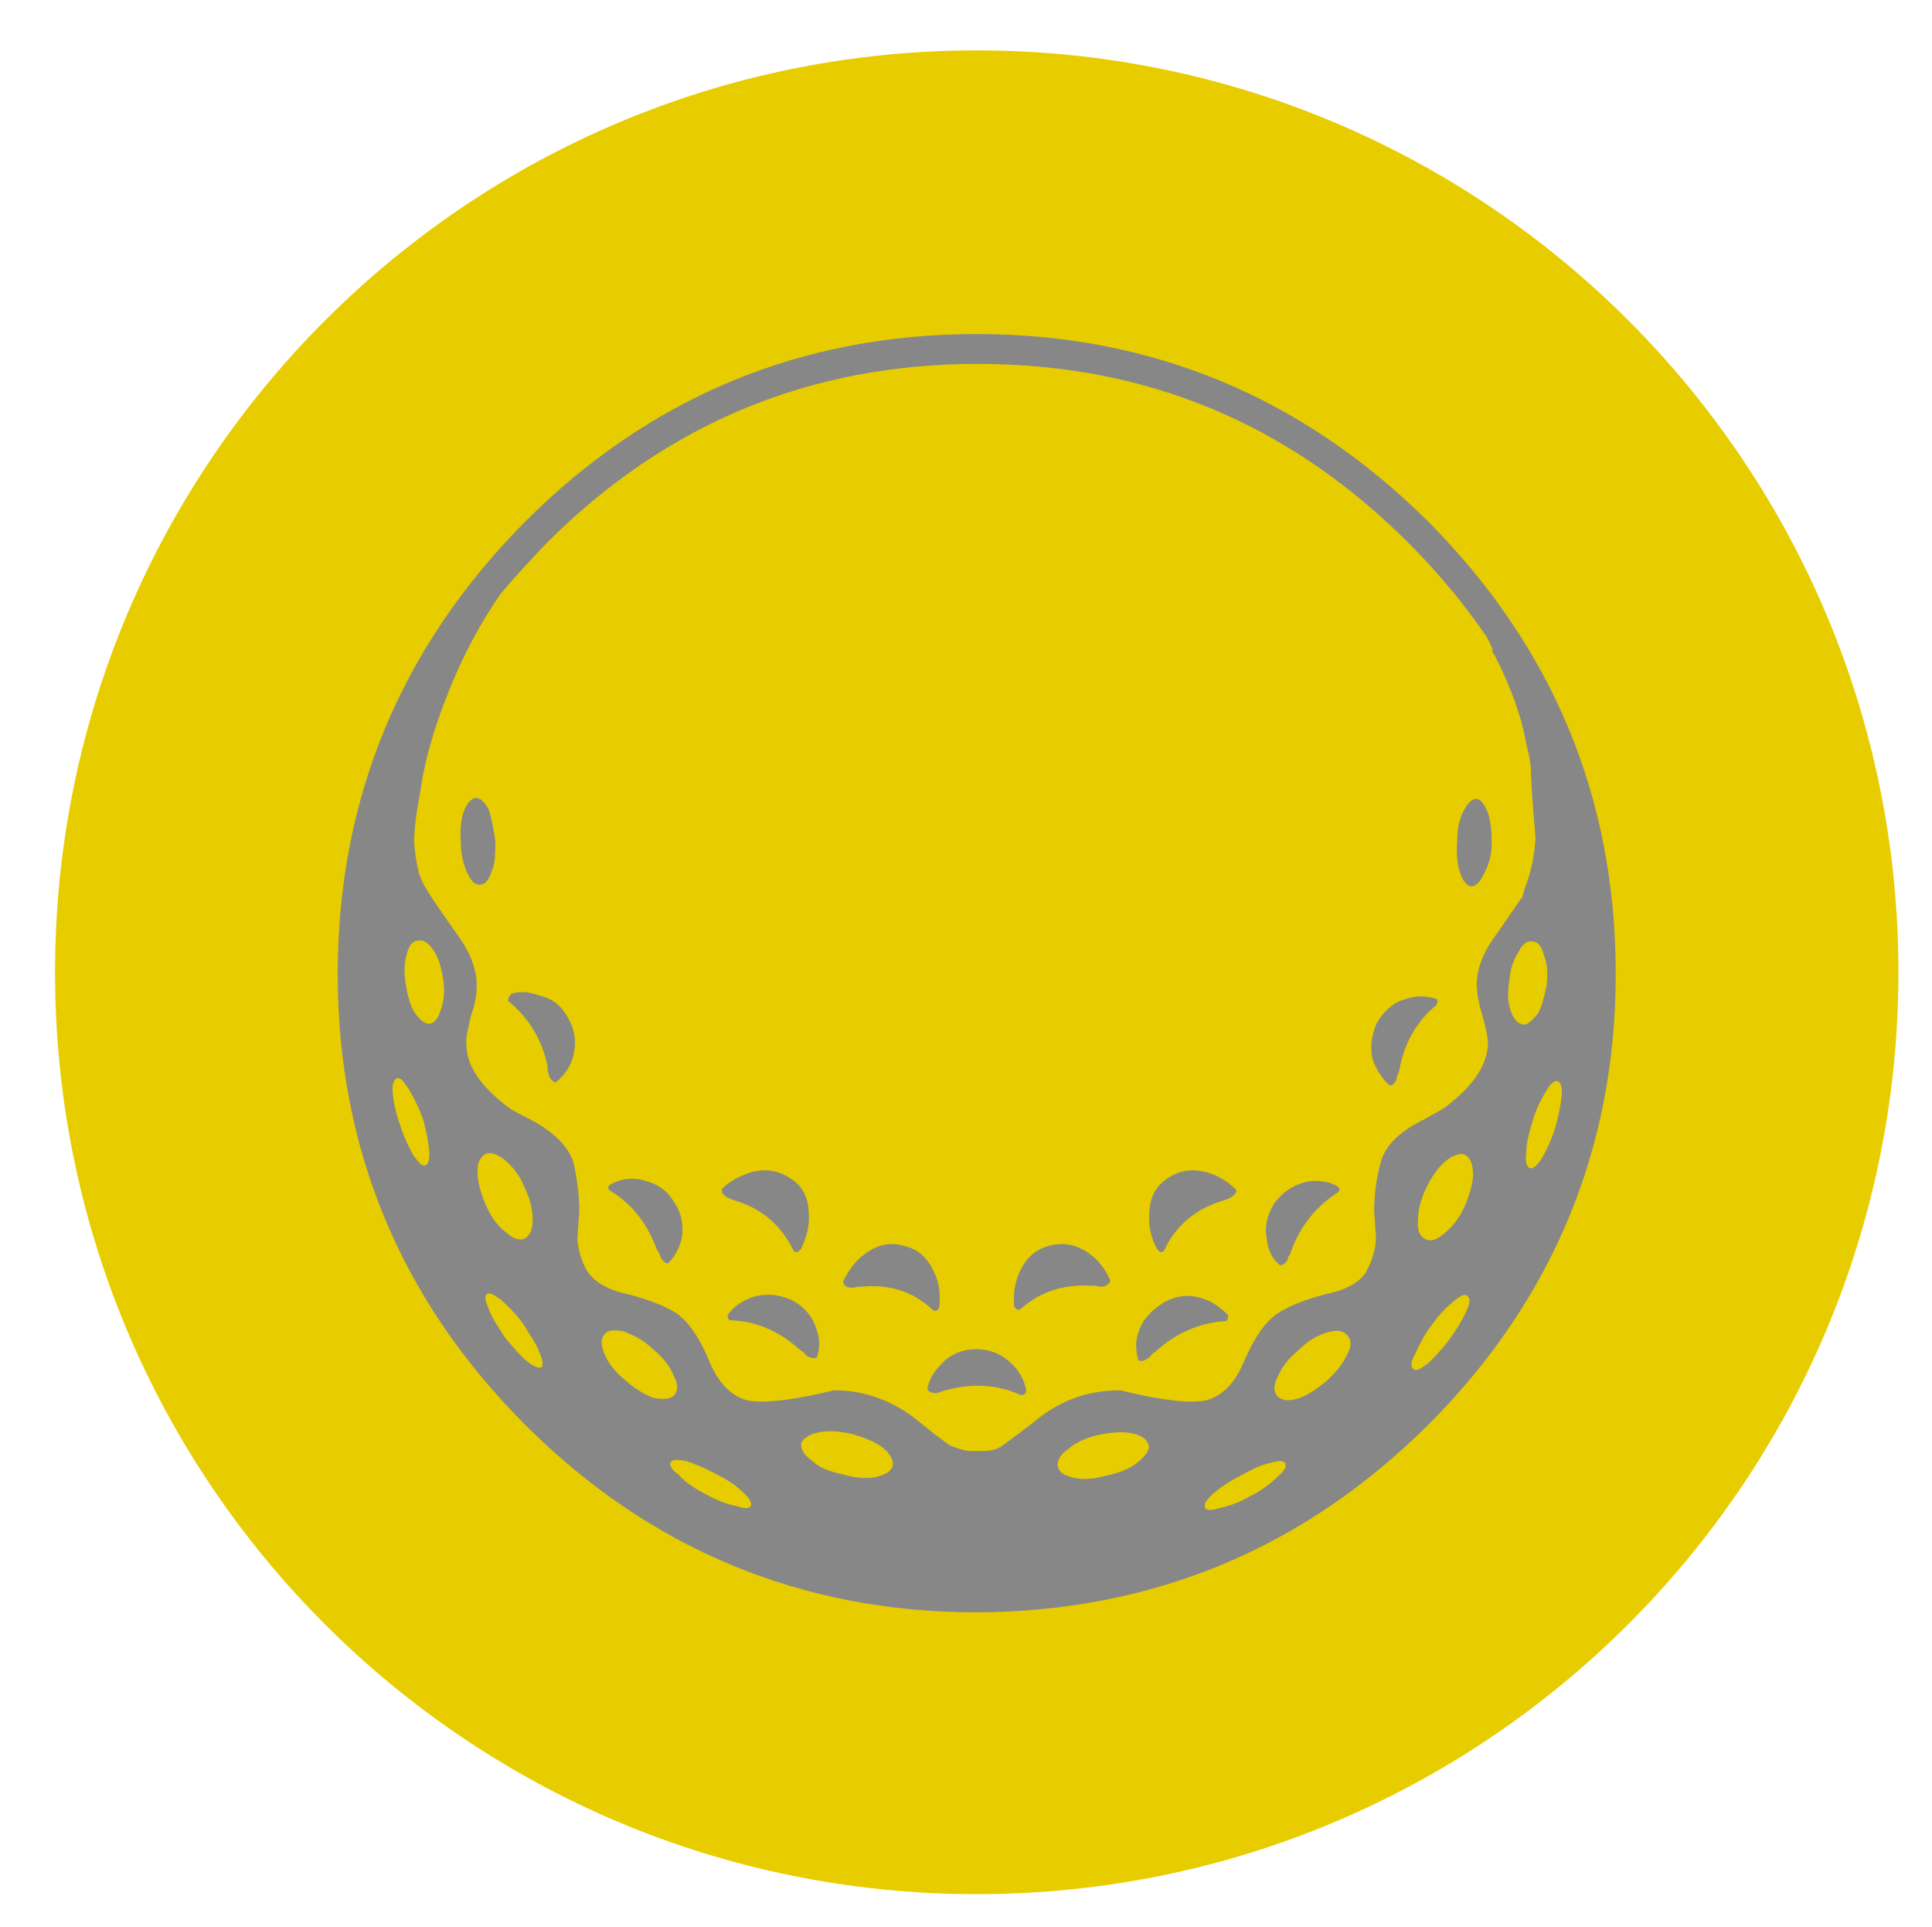 <?xml version="1.0" encoding="utf-8"?>
<!-- Generator: Adobe Illustrator 25.4.1, SVG Export Plug-In . SVG Version: 6.00 Build 0)  -->
<svg version="1.1" id="Ebene_1" xmlns="http://www.w3.org/2000/svg" xmlns:xlink="http://www.w3.org/1999/xlink" x="0px" y="0px"
	 viewBox="0 0 207.1 206.5" style="enable-background:new 0 0 207.1 206.5;" xml:space="preserve">
<style type="text/css">
	.st0{fill:#E7CD00;}
	.st1{fill:#878787;}
</style>
<g>
	<path class="st0" d="M104.7,203c54.5,0,98.8-44.2,98.8-98.8c0-54.5-44.2-98.8-98.8-98.8S5.9,49.7,5.9,104.2
		C5.9,158.8,50.1,203,104.7,203"/>
	<path class="st1" d="M58.1,146.5c-0.3,0.2-0.8,0-1.6-0.6c-0.7-0.6-1.5-1.5-2.4-2.6c-0.7-1.1-1.4-2.1-1.7-3
		c-0.4-0.9-0.5-1.5-0.2-1.6c0.3-0.2,0.7,0,1.5,0.6c0.7,0.6,1.6,1.5,2.4,2.6c0.7,1.2,1.4,2.1,1.7,3C58.2,145.7,58.2,146.3,58.1,146.5
		 M64.8,143c0.4-0.5,1.1-0.5,2.1-0.3c1,0.4,2.1,0.9,3.1,1.9c1.1,0.9,1.8,1.8,2.2,2.8c0.5,0.9,0.5,1.6,0.1,2.1
		c-0.5,0.5-1.2,0.5-2.3,0.3c-1-0.4-2-1-3-1.9c-1.1-0.9-1.8-1.8-2.2-2.8C64.4,144.2,64.4,143.4,64.8,143 M52,123.7
		c0.5-0.3,1.3,0,2.1,0.6c0.8,0.7,1.6,1.6,2.1,2.9c0.6,1.2,0.9,2.4,0.9,3.5s-0.3,1.7-0.8,2c-0.5,0.3-1.3,0.1-2-0.6
		c-0.9-0.6-1.6-1.6-2.2-2.9c-0.5-1.2-0.9-2.4-0.9-3.5C51.1,124.7,51.5,124,52,123.7 M42.5,115.6c0.4-0.2,0.7,0.2,1.3,1.1
		c0.5,0.8,1,1.8,1.5,3.1c0.4,1.3,0.6,2.5,0.7,3.5c0.1,0.9-0.1,1.5-0.4,1.6c-0.4,0.1-0.7-0.3-1.3-1.1c-0.5-0.9-1-1.9-1.4-3.2
		c-0.5-1.4-0.7-2.5-0.8-3.4C42,116.3,42.2,115.7,42.5,115.6 M43.6,102.3c0.2-0.9,0.6-1.5,1.3-1.5c0.5-0.1,1.1,0.3,1.6,1.1
		c0.5,0.7,0.8,1.8,1,3c0.2,1.3,0.1,2.3-0.2,3.2c-0.3,0.9-0.6,1.5-1.2,1.6c-0.5,0.1-1.1-0.4-1.6-1.1c-0.5-0.8-0.8-1.8-1-3.1
		C43.3,104.3,43.3,103.2,43.6,102.3 M155.4,143.5c-0.8,1.1-1.6,1.9-2.3,2.6c-0.8,0.6-1.3,0.9-1.6,0.6c-0.3-0.2-0.3-0.7,0.2-1.6
		c0.4-0.9,0.9-1.9,1.7-3c0.8-1.1,1.5-1.9,2.4-2.6c0.7-0.6,1.2-0.9,1.5-0.6c0.3,0.2,0.3,0.7-0.1,1.6
		C156.8,141.4,156.2,142.4,155.4,143.5 M167.4,117.5c-0.1,0.9-0.3,2-0.7,3.4c-0.4,1.3-0.9,2.3-1.4,3.2c-0.5,0.8-1,1.2-1.3,1.1
		c-0.4-0.2-0.5-0.7-0.4-1.6c0-1,0.3-2.2,0.7-3.5c0.4-1.3,0.9-2.3,1.4-3.1c0.5-0.9,1-1.3,1.3-1.1C167.3,116,167.5,116.5,167.4,117.5
		 M155,124.4c0.8-0.6,1.6-0.9,2.1-0.6c0.5,0.3,0.8,1,0.8,2c0,1.1-0.4,2.3-0.9,3.5c-0.6,1.3-1.4,2.3-2.2,2.9c-0.8,0.7-1.5,0.9-2,0.6
		c-0.6-0.3-0.9-0.9-0.8-2c0-1.1,0.3-2.3,0.9-3.5C153.5,126,154.2,125.1,155,124.4 M164.3,100.9c0.5,0,1,0.5,1.2,1.5
		c0.4,0.9,0.4,2,0.3,3.2c-0.3,1.3-0.5,2.3-1,3.1c-0.6,0.7-1.1,1.2-1.6,1.1c-0.5-0.1-1-0.6-1.3-1.6c-0.3-0.9-0.3-1.9-0.1-3.2
		c0.1-1.2,0.5-2.3,1-3C163.2,101.1,163.8,100.8,164.3,100.9 M130.8,161.6c-0.9,0.3-1.5,0.3-1.6,0c-0.2-0.4,0.1-0.8,0.8-1.5
		c0.7-0.6,1.7-1.3,2.9-1.9c1.2-0.7,2.3-1.2,3.2-1.4c1-0.3,1.6-0.3,1.7,0.1c0.1,0.4-0.2,0.8-0.9,1.4c-0.7,0.7-1.6,1.4-2.8,2
		C132.9,161,131.8,161.4,130.8,161.6 M122.1,156.6c-0.8,0.7-1.9,1.2-3.3,1.5c-1.4,0.4-2.6,0.5-3.6,0.3c-1.1-0.3-1.6-0.5-1.8-1.2
		c-0.1-0.6,0.2-1.3,1.1-1.9c0.8-0.7,1.9-1.2,3.2-1.5c1.4-0.3,2.6-0.4,3.6-0.2c1,0.2,1.6,0.6,1.8,1.2
		C123.3,155.3,122.9,155.9,122.1,156.6 M137,147.5c0.4-1,1.1-1.9,2.2-2.8c1-1,2-1.6,3.1-1.9c1-0.3,1.7-0.2,2.1,0.3
		c0.5,0.5,0.5,1.2,0,2.1c-0.5,1-1.2,1.9-2.2,2.8c-1.1,0.9-2.1,1.6-3.1,1.9c-1.1,0.3-1.7,0.2-2.2-0.3
		C136.5,149.1,136.5,148.4,137,147.5 M79.6,159.9c0.7,0.6,1,1.1,0.9,1.5c-0.2,0.3-0.7,0.3-1.6,0c-1-0.2-2.1-0.6-3.3-1.3
		c-1.2-0.6-2.2-1.3-2.8-2c-0.8-0.6-1.1-1.1-0.9-1.4c0.2-0.3,0.7-0.3,1.7-0.1c0.9,0.3,1.9,0.7,3.2,1.4
		C78,158.6,78.9,159.2,79.6,159.9 M87.8,153.5c1.1-0.2,2.3-0.1,3.6,0.2c1.3,0.4,2.4,0.8,3.3,1.5c0.7,0.6,1.1,1.3,1,1.9
		c-0.2,0.6-0.7,0.9-1.8,1.2c-1,0.2-2.3,0.1-3.6-0.3c-1.4-0.3-2.5-0.7-3.3-1.5c-0.9-0.6-1.2-1.3-1.1-1.9
		C86.2,154.1,86.8,153.7,87.8,153.5 M160.2,70.2c1.8,3.5,2.9,6.6,3.4,9.5c0.2,0.8,0.4,1.6,0.5,2.5c0,1.5,0.2,4,0.5,7.6
		c-0.1,1.7-0.4,3.3-0.9,4.7c-0.1,0.3-0.3,0.8-0.5,1.6c-0.7,1-1.6,2.3-2.7,3.9c-1.5,2-2.2,3.8-2.2,5.5c0,0.9,0.2,2,0.6,3.3
		c0.4,1.4,0.6,2.4,0.6,3.1c-0.1,2.3-1.6,4.5-4.5,6.7c-0.5,0.4-1.4,0.8-2.2,1.3c-2.7,1.3-4.3,2.8-4.8,4.7c-0.5,1.8-0.7,3.6-0.7,5.3
		c0.1,0.8,0.1,1.7,0.2,2.7c0,1-0.3,2.2-0.9,3.4c-0.6,1.3-2.1,2.2-4.5,2.7c-2.3,0.6-4,1.3-5.2,2.1c-1.3,0.9-2.4,2.5-3.5,5
		c-1,2.5-2.5,3.9-4.2,4.3c-1.7,0.3-4.7,0-9.1-1.1c-3.5,0-6.4,1.1-8.9,3.1c-1.4,1.1-2.6,2-3.7,2.8c-0.5,0.4-1.2,0.6-2.1,0.6h-0.1H104
		c-0.6,0-1.4-0.3-2.2-0.6c-1.1-0.8-2.3-1.7-3.6-2.8c-2.6-2-5.5-3.1-8.8-3.1c-4.5,1.1-7.5,1.4-9.2,1.1c-1.7-0.4-3.2-1.8-4.2-4.3
		c-1.1-2.6-2.2-4.1-3.4-5c-1.2-0.8-3-1.5-5.3-2.1c-2.4-0.5-3.8-1.5-4.5-2.7c-0.6-1.2-0.9-2.4-0.9-3.4c0.1-1,0.1-1.9,0.2-2.7
		c0-1.6-0.2-3.4-0.6-5.2c-0.5-1.8-2.2-3.5-5-4.9c-0.8-0.4-1.6-0.8-2.1-1.2c-2.9-2.2-4.4-4.4-4.4-6.7c-0.1-0.7,0.2-1.7,0.5-3.1
		c0.5-1.3,0.6-2.4,0.6-3.3c0-1.6-0.7-3.5-2.2-5.5c-2.1-3-3.5-5-3.8-5.9c-0.2-0.4-0.5-1.6-0.7-3.7c0-1.5,0.2-3.1,0.5-4.7
		c0.2-1.1,0.3-1.9,0.4-2.4c0.5-2.6,1.3-5.3,2.3-7.9c1.6-4.3,3.6-8.2,6.1-11.8c1.5-1.8,3.2-3.6,4.9-5.4
		c12.8-12.8,28.2-19.2,46.2-19.2c18.1,0,33.4,6.4,46.2,19.2c3.2,3.2,6,6.6,8.4,10.1c0.2,0.4,0.4,0.8,0.6,1.3
		C159.9,69.7,160,70,160.2,70.2 M153.1,152.7c13.3-13.3,20.1-29.6,20.1-48.3c0-19-6.8-35.1-20.1-48.5
		c-13.4-13.3-29.6-20.1-48.4-20.1c-18.9,0-35.1,6.8-48.4,20.1c-13.3,13.4-20.1,29.6-20.1,48.5c0,18.8,6.8,35,20.1,48.3
		c13.3,13.3,29.6,20.1,48.4,20.1C123.6,172.7,139.7,166,153.1,152.7"/>
	<path class="st1" d="M147.6,109.6c-0.6,1.4-0.8,2.7-0.4,4.1c0.4,1,0.9,1.8,1.7,2.6h0.2c0.2,0,0.4-0.2,0.6-0.6
		c0-0.2,0.1-0.5,0.2-0.7l0.1-0.3c0.5-2.9,1.9-5.3,4-7v-0.1c0.2-0.3,0.1-0.5-0.2-0.6c-1.1-0.3-2.1-0.3-3.2,0.1
		C149.4,107.4,148.4,108.3,147.6,109.6"/>
	<path class="st1" d="M112.5,133.5c-1.5,0.4-2.5,1.3-3.2,2.8c-0.5,1.1-0.7,2.3-0.6,3.6c0.1,0.4,0.4,0.5,0.6,0.5c0-0.1,0-0.1,0.1-0.1
		c2.1-1.9,4.7-2.7,7.7-2.5h0.4c0.3,0.1,0.5,0.1,0.7,0.1c0.5-0.1,0.7-0.4,0.8-0.5v-0.2c-0.5-1.2-1.3-2.2-2.3-2.9
		C115.4,133.4,114,133.1,112.5,133.5"/>
	<path class="st1" d="M100.1,136.3c-0.7-1.6-1.8-2.5-3.3-2.8c-1.4-0.4-2.8-0.1-4.1,0.9c-1,0.7-1.7,1.7-2.3,2.9v0.2
		c0.1,0.2,0.3,0.5,0.8,0.5c0.2,0,0.5,0,0.7-0.1h0.4c3-0.3,5.6,0.5,7.7,2.5c0,0,0.1,0,0.2,0.1c0.2,0,0.5-0.2,0.5-0.5
		C100.8,138.6,100.7,137.4,100.1,136.3"/>
	<path class="st1" d="M108.5,146.2c-1-1-2.3-1.6-3.8-1.6c-1.5,0-2.8,0.5-3.8,1.6c-0.8,0.8-1.3,1.6-1.5,2.7c0,0,0,0.1,0.1,0.1
		c0.1,0.2,0.4,0.3,0.8,0.3c0.2,0,0.5-0.1,0.7-0.2l0.4-0.1c2.8-0.8,5.6-0.6,8,0.5h0.2c0.2,0,0.4-0.2,0.4-0.5
		C109.8,147.9,109.3,147,108.5,146.2"/>
	<path class="st1" d="M85.1,134.1c0.3,0.2,0.5,0.1,0.8-0.3c0.5-1.1,0.9-2.4,0.8-3.6c0-1.7-0.6-3-1.8-3.8c-1.3-0.9-2.6-1.2-4.3-0.8
		c-1.2,0.4-2.3,0.9-3.2,1.8c0,0-0.1,0.1,0,0.1c-0.1,0.3,0.1,0.5,0.5,0.8c0.2,0.1,0.4,0.2,0.7,0.3l0.3,0.1
		C81.8,129.6,83.8,131.4,85.1,134.1L85.1,134.1z"/>
	<path class="st1" d="M84.8,139.3c-1.4-0.6-2.7-0.7-4.1-0.3c-1.1,0.4-1.9,0.9-2.6,1.8c-0.2,0.3-0.1,0.5,0.1,0.7h0.2
		c2.7,0.1,5.2,1.2,7.4,3.2l0.3,0.2c0.2,0.2,0.4,0.4,0.5,0.5c0.5,0.2,0.7,0.2,0.9,0.1l0.1-0.1c0.3-1,0.3-2-0.1-3
		C87.1,141.1,86.2,140,84.8,139.3"/>
	<path class="st1" d="M143.4,127.8C143.5,127.8,143.5,127.7,143.4,127.8c0.3-0.3,0.2-0.5-0.1-0.7c-0.9-0.5-1.9-0.6-3-0.5
		c-1.5,0.3-2.6,1-3.6,2.2c-0.8,1.2-1.2,2.6-0.9,4c0.1,1.1,0.5,2,1.3,2.7l0.1,0.1c0.3,0,0.5-0.2,0.8-0.5c0-0.2,0.1-0.5,0.3-0.7
		l0.1-0.3C139.4,131.3,141.2,129.2,143.4,127.8"/>
	<path class="st1" d="M132.5,127.5C132.5,127.5,132.5,127.4,132.5,127.5c-1-1-2.1-1.6-3.3-1.9c-1.6-0.4-3-0.1-4.2,0.8
		c-1.2,0.8-1.8,2.1-1.8,3.8c-0.1,1.2,0.2,2.5,0.8,3.6c0.3,0.4,0.5,0.5,0.7,0.3c0.1,0,0.1,0,0.1-0.1c1.2-2.6,3.3-4.4,6.2-5.3l0.3-0.1
		c0.3-0.1,0.5-0.2,0.7-0.3C132.4,128,132.6,127.8,132.5,127.5"/>
	<path class="st1" d="M122.1,142.6c-0.4,1-0.4,2-0.1,3.1l0.1,0.1c0.2,0.1,0.5,0.1,0.9-0.2c0.2-0.1,0.4-0.3,0.5-0.5l0.3-0.2
		c2.2-2,4.7-3.1,7.4-3.3h0.2c0.2-0.1,0.3-0.4,0.2-0.7c-0.7-0.7-1.6-1.4-2.6-1.7c-1.4-0.5-2.7-0.4-4.1,0.3
		C123.6,140.3,122.6,141.2,122.1,142.6"/>
	<path class="st1" d="M159.9,90.4c0-1.3-0.1-2.4-0.4-3.3c-0.4-0.9-0.7-1.4-1.2-1.5c-0.5,0-1,0.5-1.4,1.3c-0.5,0.9-0.7,2-0.7,3.3
		c-0.1,1.3,0,2.4,0.3,3.3c0.3,0.9,0.7,1.4,1.2,1.5c0.5,0,1-0.5,1.4-1.4C159.6,92.7,159.9,91.6,159.9,90.4"/>
	<path class="st1" d="M53.1,90.1c-0.2-1.3-0.4-2.4-0.7-3.3C52,86,51.5,85.5,51,85.5c-0.5,0.1-0.9,0.5-1.3,1.5
		c-0.3,0.9-0.4,2-0.3,3.3c0,1.3,0.3,2.4,0.7,3.3c0.4,0.8,0.8,1.3,1.4,1.2c0.5,0,0.9-0.5,1.2-1.4C53.1,92.5,53.1,91.4,53.1,90.1"/>
	<path class="st1" d="M54.5,107.3C54.6,107.3,54.6,107.3,54.5,107.3c2.2,1.8,3.6,4.1,4.2,7v0.4c0.1,0.3,0.1,0.5,0.2,0.7
		c0.2,0.4,0.5,0.6,0.6,0.6c0,0,0.1,0,0.2-0.1c0.7-0.6,1.4-1.5,1.7-2.5c0.4-1.5,0.3-2.8-0.4-4.1c-0.7-1.4-1.7-2.3-3.2-2.6
		c-1-0.4-2-0.5-3-0.2C54.5,106.9,54.4,107.1,54.5,107.3"/>
	<path class="st1" d="M70.9,134.9c0.3,0.4,0.5,0.5,0.7,0.5c0,0,0.1,0,0.1-0.1c0.7-0.7,1.2-1.7,1.4-2.7c0.2-1.5-0.1-2.8-1-4
		c-0.8-1.3-2.1-1.9-3.5-2.2c-1.1-0.2-2.1,0-3.1,0.5c-0.3,0.2-0.4,0.4-0.2,0.6l0.1,0.1c2.3,1.4,4,3.5,5,6.3l0.2,0.3
		C70.7,134.4,70.8,134.7,70.9,134.9"/>
</g>
</svg>
